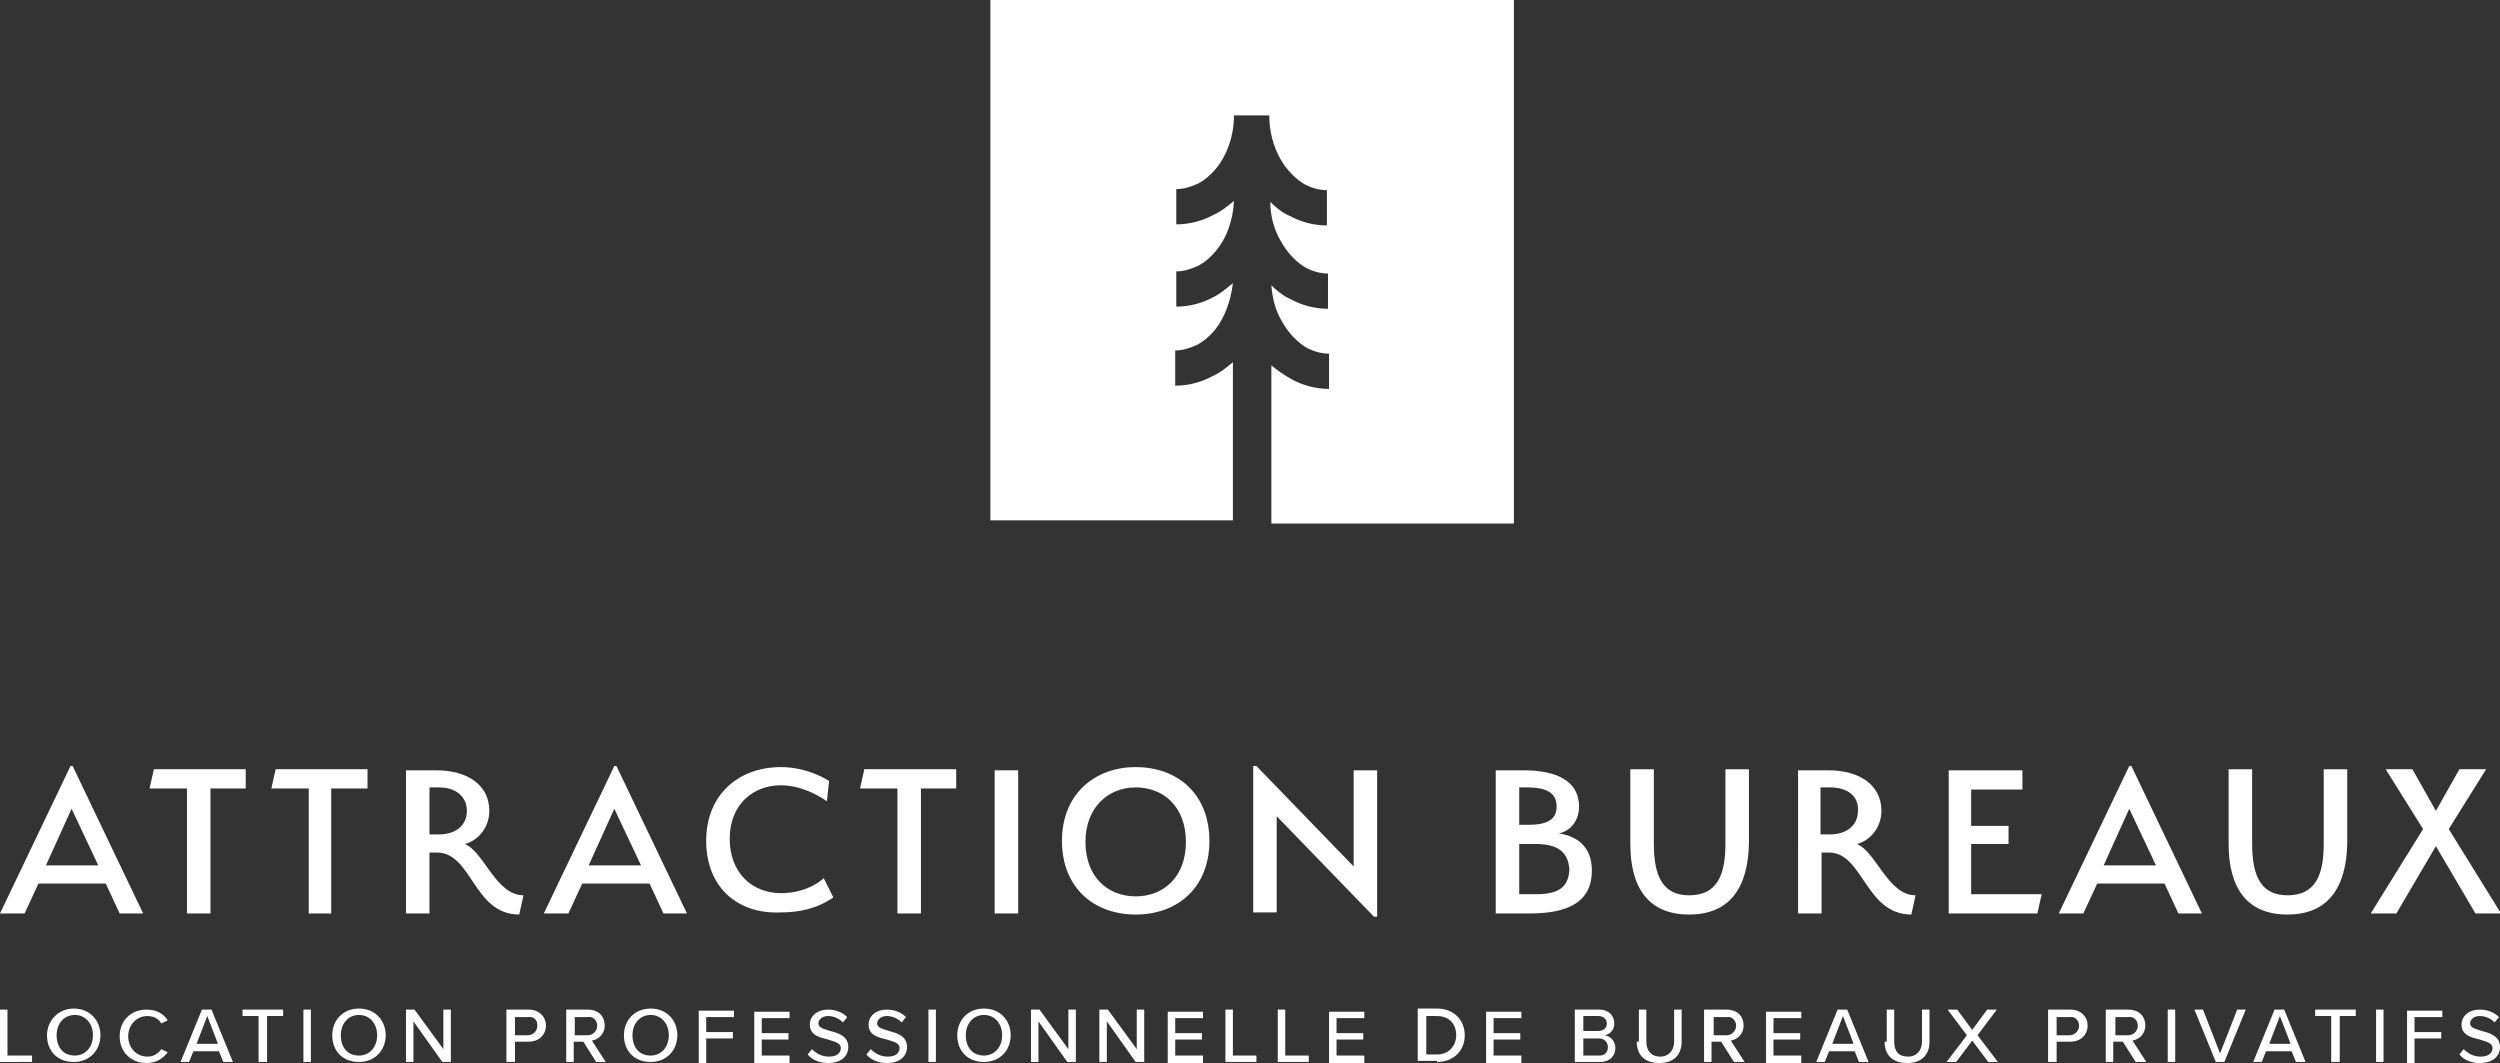 <svg xmlns="http://www.w3.org/2000/svg" xmlns:xlink="http://www.w3.org/1999/xlink" x="0px" y="0px" viewBox="0 0 234 99.5" style="enable-background:new 0 0 234 99.5;" xml:space="preserve"><rect x="0" y="0" width="234" height="99.5" fill="#333333" stroke="none"/><style type="text/css"> .st0{fill:#72A28B;} .st1{fill:#004338;} .st2{fill:#FFFFFF;} .st3{fill:#808080;} .st4{display:none;fill:#388DB0;} .st5{fill:#009EE2;} .st6{fill:#868686;}</style><g id="Logo_x5F_tertiaire_x5F_RVB"></g><g id="Logo_x5F_secondaire_x5F_RVB"></g><g id="Logo_x5F_primaire_x5F_RVB"> <rect x="53.1" y="-54.7" class="st4" width="280" height="210"></rect> <g> <g> <path class="st2" d="M230.2,98.7c0.4,0.5,1.1,0.8,1.9,0.8c1.3,0,1.9-0.7,1.9-1.5c0-1-0.9-1.3-1.7-1.5c-0.6-0.2-1.1-0.3-1.1-0.7 c0-0.4,0.4-0.7,0.9-0.7c0.5,0,1,0.2,1.4,0.6l0.4-0.5c-0.4-0.4-1-0.7-1.8-0.7c-1,0-1.7,0.6-1.7,1.4c0,1,0.9,1.2,1.7,1.4 c0.6,0.2,1.2,0.3,1.2,0.8c0,0.4-0.3,0.8-1.1,0.8c-0.7,0-1.2-0.3-1.6-0.7L230.2,98.7z M226,99.4v-2.2h2.5v-0.6H226v-1.4h2.6v-0.6 h-3.3v4.9H226z M223.1,99.4v-4.9h-0.7v4.9H223.1z M219,99.4v-4.3h1.5v-0.6h-3.8v0.6h1.5v4.3H219z M214.4,97.7h-2l1-2.6 L214.4,97.7z M215.8,99.4l-2-4.9h-0.9l-2,4.9h0.8l0.4-1h2.4l0.4,1H215.8z M208.2,99.4l2-4.9h-0.8l-1.6,4.1l-1.6-4.1h-0.8l2,4.9 H208.2z M203.6,99.4v-4.9h-0.7v4.9H203.6z M200.1,96c0,0.5-0.4,0.9-0.9,0.9H198v-1.7h1.2C199.7,95.1,200.1,95.5,200.1,96z M200.9,99.4l-1.3-2c0.6-0.1,1.2-0.6,1.2-1.4c0-0.9-0.6-1.5-1.6-1.5h-2.1v4.9h0.7v-1.9h0.9l1.2,1.9H200.9z M194.6,96 c0,0.5-0.4,0.9-0.9,0.9h-1.2v-1.7h1.2C194.2,95.1,194.6,95.5,194.6,96z M192.5,99.4v-1.9h1.3c1,0,1.6-0.7,1.6-1.5 c0-0.8-0.6-1.5-1.6-1.5h-2.1v4.9H192.5z M187,99.4l-1.9-2.5l1.8-2.4H186l-1.4,1.9l-1.4-1.9h-0.9l1.8,2.4l-1.9,2.5h0.9l1.5-2 l1.5,2H187z M176.4,97.5c0,1.2,0.7,2,2.1,2c1.4,0,2.1-0.8,2.1-2v-3h-0.7v3c0,0.8-0.5,1.4-1.3,1.4c-0.9,0-1.3-0.5-1.3-1.4v-3h-0.7 V97.5z M173.5,97.7h-2l1-2.6L173.5,97.7z M174.9,99.4l-2-4.9H172l-2,4.9h0.8l0.4-1h2.4l0.4,1H174.9z M168.6,99.4v-0.6H166v-1.5 h2.5v-0.6H166v-1.4h2.6v-0.6h-3.3v4.9H168.6z M162.5,96c0,0.5-0.4,0.9-0.9,0.9h-1.2v-1.7h1.2C162.1,95.1,162.5,95.5,162.5,96z M163.3,99.4l-1.3-2c0.6-0.1,1.2-0.6,1.2-1.4c0-0.9-0.6-1.5-1.6-1.5h-2.1v4.9h0.7v-1.9h0.9l1.2,1.9H163.3z M153.2,97.5 c0,1.2,0.7,2,2.1,2c1.4,0,2.1-0.8,2.1-2v-3h-0.7v3c0,0.8-0.5,1.4-1.3,1.4s-1.3-0.5-1.3-1.4v-3h-0.7V97.5z M148.2,97.2h1.5 c0.5,0,0.8,0.4,0.8,0.8c0,0.5-0.3,0.8-0.8,0.8h-1.5V97.2z M148.2,95.1h1.4c0.5,0,0.8,0.3,0.8,0.7s-0.3,0.7-0.8,0.7h-1.4V95.1z M149.8,99.4c0.9,0,1.4-0.6,1.4-1.3c0-0.6-0.4-1.1-1-1.2c0.5-0.1,0.9-0.5,0.9-1.1c0-0.7-0.5-1.3-1.4-1.3h-2.3v4.9H149.8z M142.4,99.4v-0.6h-2.6v-1.5h2.5v-0.6h-2.5v-1.4h2.6v-0.6h-3.3v4.9H142.4z M133.5,95.1h1c1.2,0,1.8,0.8,1.8,1.8 c0,1-0.7,1.8-1.8,1.8h-1V95.1z M134.5,99.4c1.5,0,2.6-1,2.6-2.5c0-1.4-1-2.5-2.6-2.5h-1.8v4.9H134.5z M127.7,99.4v-0.6h-2.6v-1.5 h2.5v-0.6h-2.5v-1.4h2.6v-0.6h-3.3v4.9H127.7z M122.5,99.4v-0.6h-2.2v-4.3h-0.7v4.9H122.5z M117.6,99.4v-0.6h-2.2v-4.3h-0.7v4.9 H117.6z M112.6,99.4v-0.6H110v-1.5h2.5v-0.6H110v-1.4h2.6v-0.6h-3.3v4.9H112.6z M107.1,99.4v-4.9h-0.7v3.7l-2.7-3.7h-0.8v4.9h0.7 v-3.8l2.7,3.8H107.1z M100.7,99.4v-4.9H100v3.7l-2.7-3.7h-0.8v4.9h0.7v-3.8l2.7,3.8H100.7z M93.8,96.9c0,1.1-0.7,1.9-1.7,1.9 c-1.1,0-1.7-0.8-1.7-1.9c0-1.1,0.7-1.9,1.7-1.9C93.1,95,93.8,95.8,93.8,96.9z M89.6,96.9c0,1.5,1,2.5,2.5,2.5 c1.5,0,2.5-1.1,2.5-2.5s-1-2.5-2.5-2.5C90.6,94.4,89.6,95.5,89.6,96.9z M87.6,99.4v-4.9h-0.7v4.9H87.6z M81.1,98.7 c0.4,0.5,1.1,0.8,1.9,0.8c1.3,0,1.9-0.7,1.9-1.5c0-1-0.9-1.3-1.7-1.5c-0.6-0.2-1.1-0.3-1.1-0.7c0-0.4,0.4-0.7,0.9-0.7 c0.5,0,1,0.2,1.4,0.6l0.4-0.5c-0.4-0.4-1-0.7-1.8-0.7c-1,0-1.7,0.6-1.7,1.4c0,1,0.9,1.2,1.7,1.4c0.6,0.2,1.2,0.3,1.2,0.8 c0,0.4-0.3,0.8-1.1,0.8c-0.7,0-1.2-0.3-1.6-0.7L81.1,98.7z M75.6,98.7c0.4,0.5,1.1,0.8,1.9,0.8c1.3,0,1.9-0.7,1.9-1.5 c0-1-0.9-1.3-1.7-1.5c-0.6-0.2-1.1-0.3-1.1-0.7c0-0.4,0.4-0.7,0.9-0.7c0.5,0,1,0.2,1.4,0.6l0.4-0.5c-0.4-0.4-1-0.7-1.8-0.7 c-1,0-1.7,0.6-1.7,1.4c0,1,0.9,1.2,1.7,1.4c0.6,0.2,1.2,0.3,1.2,0.8c0,0.4-0.3,0.8-1.1,0.8c-0.7,0-1.2-0.3-1.6-0.7L75.6,98.7z M73.9,99.4v-0.6h-2.6v-1.5h2.5v-0.6h-2.5v-1.4h2.6v-0.6h-3.3v4.9H73.9z M66.1,99.4v-2.2h2.5v-0.6h-2.5v-1.4h2.6v-0.6h-3.3v4.9 H66.1z M62.6,96.9c0,1.1-0.7,1.9-1.7,1.9c-1.1,0-1.7-0.8-1.7-1.9c0-1.1,0.7-1.9,1.7-1.9C61.9,95,62.6,95.8,62.6,96.9z M58.4,96.9 c0,1.5,1,2.5,2.5,2.5c1.5,0,2.5-1.1,2.5-2.5s-1-2.5-2.5-2.5C59.4,94.4,58.4,95.5,58.4,96.9z M55.9,96c0,0.5-0.4,0.9-0.9,0.9h-1.2 v-1.7h1.2C55.5,95.1,55.9,95.5,55.9,96z M56.7,99.4l-1.3-2c0.6-0.1,1.2-0.6,1.2-1.4c0-0.9-0.6-1.5-1.6-1.5H53v4.9h0.7v-1.9h0.9 l1.2,1.9H56.7z M50.3,96c0,0.5-0.4,0.9-0.9,0.9h-1.2v-1.7h1.2C50,95.1,50.3,95.5,50.3,96z M48.2,99.4v-1.9h1.3 c1,0,1.6-0.7,1.6-1.5c0-0.8-0.6-1.5-1.6-1.5h-2.1v4.9H48.2z M42.2,99.4v-4.9h-0.7v3.7l-2.7-3.7h-0.8v4.9h0.7v-3.8l2.7,3.8H42.2z M35.3,96.9c0,1.1-0.7,1.9-1.7,1.9c-1.1,0-1.7-0.8-1.7-1.9c0-1.1,0.7-1.9,1.7-1.9C34.6,95,35.3,95.8,35.3,96.9z M31.1,96.9 c0,1.5,1,2.5,2.5,2.5c1.5,0,2.5-1.1,2.5-2.5s-1-2.5-2.5-2.5C32.1,94.4,31.1,95.5,31.1,96.9z M29.1,99.4v-4.9h-0.7v4.9H29.1z M25,99.4v-4.3h1.5v-0.6h-3.8v0.6h1.5v4.3H25z M20.4,97.7h-2l1-2.6L20.4,97.7z M21.8,99.4l-2-4.9h-0.9l-2,4.9h0.8l0.4-1h2.4 l0.4,1H21.8z M13.7,99.5c1,0,1.6-0.5,2-1l-0.6-0.3c-0.3,0.4-0.7,0.7-1.3,0.7c-1,0-1.8-0.8-1.8-1.9c0-1.1,0.8-1.9,1.8-1.9 c0.6,0,1.1,0.3,1.3,0.7l0.6-0.3c-0.4-0.6-1-1-2-1c-1.4,0-2.5,1-2.5,2.5S12.3,99.5,13.7,99.5z M8.7,96.9c0,1.1-0.7,1.9-1.7,1.9 c-1.1,0-1.7-0.8-1.7-1.9c0-1.1,0.7-1.9,1.7-1.9C8,95,8.7,95.8,8.7,96.9z M4.4,96.9c0,1.5,1,2.5,2.5,2.5c1.5,0,2.5-1.1,2.5-2.5 s-1-2.5-2.5-2.5C5.5,94.4,4.4,95.5,4.4,96.9z M3,99.4v-0.6H0.7v-4.3H0v4.9H3z"></path> <g> <path class="st2" d="M11.2,85.5l-1.3-2.8H3.6l-1.3,2.8H0l6.6-13.8h0.2l6.6,13.8H11.2z M4.3,81h4.9l-2.5-5.3L4.3,81z"></path> <path class="st2" d="M19.6,85.5h-2.1V73.8H14l0.4-1.8H23v1.8h-3.3V85.5z"></path> <path class="st2" d="M31,85.5h-2.1V73.8h-3.5l0.4-1.8h8.6v1.8H31V85.5z"></path> <path class="st2" d="M40.9,79.8h-0.7v5.7H38V72.1h2.8c3,0,5,1.4,5,3.8c0,1.6-1.1,2.8-2.3,3.1c1.8,0.7,2.9,4.8,5.5,4.8l-0.4,1.8 C44.3,85.6,44.2,79.8,40.9,79.8z M41.1,73.7h-0.9v4.4h0.9c1.5,0,2.6-0.8,2.6-2.2C43.7,74.5,42.6,73.7,41.1,73.7z"></path> <path class="st2" d="M62.1,85.5l-1.3-2.8h-6.3l-1.3,2.8h-2.3l6.6-13.8h0.2l6.6,13.8H62.1z M55.1,81H60l-2.5-5.3L55.1,81z"></path> <path class="st2" d="M66.1,78.7c0-4.3,3-6.9,7-6.9c2.6,0,4.5,1.3,4.5,1.3l-0.2,1.9c0,0-2-1.5-4.3-1.5c-2.6,0-4.8,1.8-4.8,5 c0,3.2,2.1,5.1,4.8,5.1c2.6,0,4-1.4,4-1.4l0.9,1.8c-1.6,1.1-3.3,1.4-4.9,1.4C69.1,85.6,66.1,83.1,66.1,78.7z"></path> <path class="st2" d="M86.1,85.5H84V73.8h-3.5l0.4-1.8h8.6v1.8h-3.3V85.5z"></path> <path class="st2" d="M93.1,72.1h2.2v13.4h-2.2V72.1z"></path> <path class="st2" d="M106.3,85.6c-3.9,0-6.9-2.5-6.9-6.9c0-4.4,3.1-6.9,6.9-6.9c3.9,0,6.9,2.5,6.9,6.9 C113.2,83.1,110.2,85.6,106.3,85.6z M106.3,73.7c-2.6,0-4.7,1.9-4.7,5.1c0,3.3,2.1,5.1,4.7,5.1c2.6,0,4.7-1.8,4.7-5.1 C111,75.5,108.9,73.7,106.3,73.7z"></path> <path class="st2" d="M119.5,76.4v9h-2.2V71.7h0.3l9.1,9.4v-9h2.2v13.7h-0.3L119.5,76.4z"></path> <path class="st2" d="M143.2,85.5H140V72.1h2.6c3.1,0,5.2,1,5.2,3.4c0,1.3-0.8,2.3-1.9,2.5c1.9,0.3,3.1,1.4,3.1,3.5 C149,84.4,146.8,85.5,143.2,85.5z M142.9,73.7h-0.7v3.5h0.9c2,0,2.6-0.7,2.6-1.7C145.7,74.3,144.9,73.7,142.9,73.7z M143.8,79 h-1.6v4.7h1.6c2.5,0,3-1,3.1-2.3C146.8,80.2,146.3,79,143.8,79z"></path> <path class="st2" d="M158.1,85.6c-3.8,0-5.5-2.5-5.5-6.6v-7h2.2v7c0,3.1,0.9,4.8,3.3,4.8c2.5,0,3.4-1.7,3.4-4.8v-7h2.2v7 C163.6,83.1,161.9,85.6,158.1,85.6z"></path> <path class="st2" d="M171.2,79.8h-0.7v5.7h-2.2V72.1h2.8c3,0,5,1.4,5,3.8c0,1.6-1.1,2.8-2.3,3.1c1.8,0.7,2.9,4.8,5.5,4.8 l-0.4,1.8C174.6,85.6,174.4,79.8,171.2,79.8z M171.3,73.7h-0.9v4.4h0.9c1.5,0,2.6-0.8,2.6-2.2C174,74.5,172.9,73.7,171.3,73.7z"></path> <path class="st2" d="M182.3,72.1h7v1.8h-4.8v3.4h3.5V79h-3.5v4.7h6.6l-0.4,1.8h-8.3V72.1z"></path> <path class="st2" d="M203.9,85.5l-1.3-2.8h-6.3l-1.3,2.8h-2.3l6.6-13.8h0.2l6.6,13.8H203.9z M196.9,81h4.9l-2.5-5.3L196.9,81z"></path> <path class="st2" d="M214.1,85.6c-3.8,0-5.5-2.5-5.5-6.6v-7h2.2v7c0,3.1,0.9,4.8,3.3,4.8c2.5,0,3.4-1.7,3.4-4.8v-7h2.2v7 C219.6,83.1,217.9,85.6,214.1,85.6z"></path> <path class="st2" d="M224.3,85.5h-2.4l4.9-7.9l-3.5-5.6h2.5l2.2,3.9l2.2-3.9h2.5l-3.5,5.6l4.9,7.9h-2.4l-3.7-6.3L224.3,85.5z"></path> </g> </g> <path class="st2" d="M92.7,0v48.7h22.7V33.9c-0.6,0.5-1.2,1-1.9,1.3c-1.1,0.6-2.3,0.9-3.5,0.9v-3.3c0.7,0,1.3-0.2,2-0.5 c0.6-0.3,1.2-0.8,1.7-1.4c0.9-1.1,1.5-2.7,1.7-4.4c-0.6,0.5-1.2,1-1.8,1.3c-1.1,0.6-2.3,0.9-3.5,0.9v-3.3c0.7,0,1.3-0.2,2-0.5 c0.6-0.3,1.2-0.8,1.7-1.4c1-1.2,1.6-2.8,1.7-4.7c-0.6,0.5-1.2,1-1.9,1.3c-1.1,0.6-2.3,0.9-3.5,0.9v-3.3c0.7,0,1.3-0.2,2-0.5 c0.6-0.3,1.2-0.8,1.7-1.4c1-1.2,1.7-3,1.7-5h3.3c0,1.5,0.4,2.9,1,4c0.6,1.1,1.5,2,2.4,2.5c0.6,0.3,1.3,0.5,2,0.5v3.3 c-1.2,0-2.4-0.3-3.5-0.9c-0.7-0.3-1.3-0.8-1.8-1.3c0,1.4,0.4,2.7,1,3.7c0.6,1.1,1.5,2,2.4,2.5c0.6,0.3,1.3,0.5,2,0.5v3.3 c-1.2,0-2.4-0.3-3.5-0.9c-0.7-0.3-1.3-0.8-1.8-1.3c0.1,1.3,0.4,2.4,1,3.4c0.6,1.1,1.5,2,2.4,2.5c0.6,0.3,1.3,0.5,2,0.5v3.3 c-1.2,0-2.4-0.3-3.5-0.9c-0.7-0.4-1.3-0.8-1.9-1.3v14.8h22.7V0H92.7z"></path> </g></g></svg>